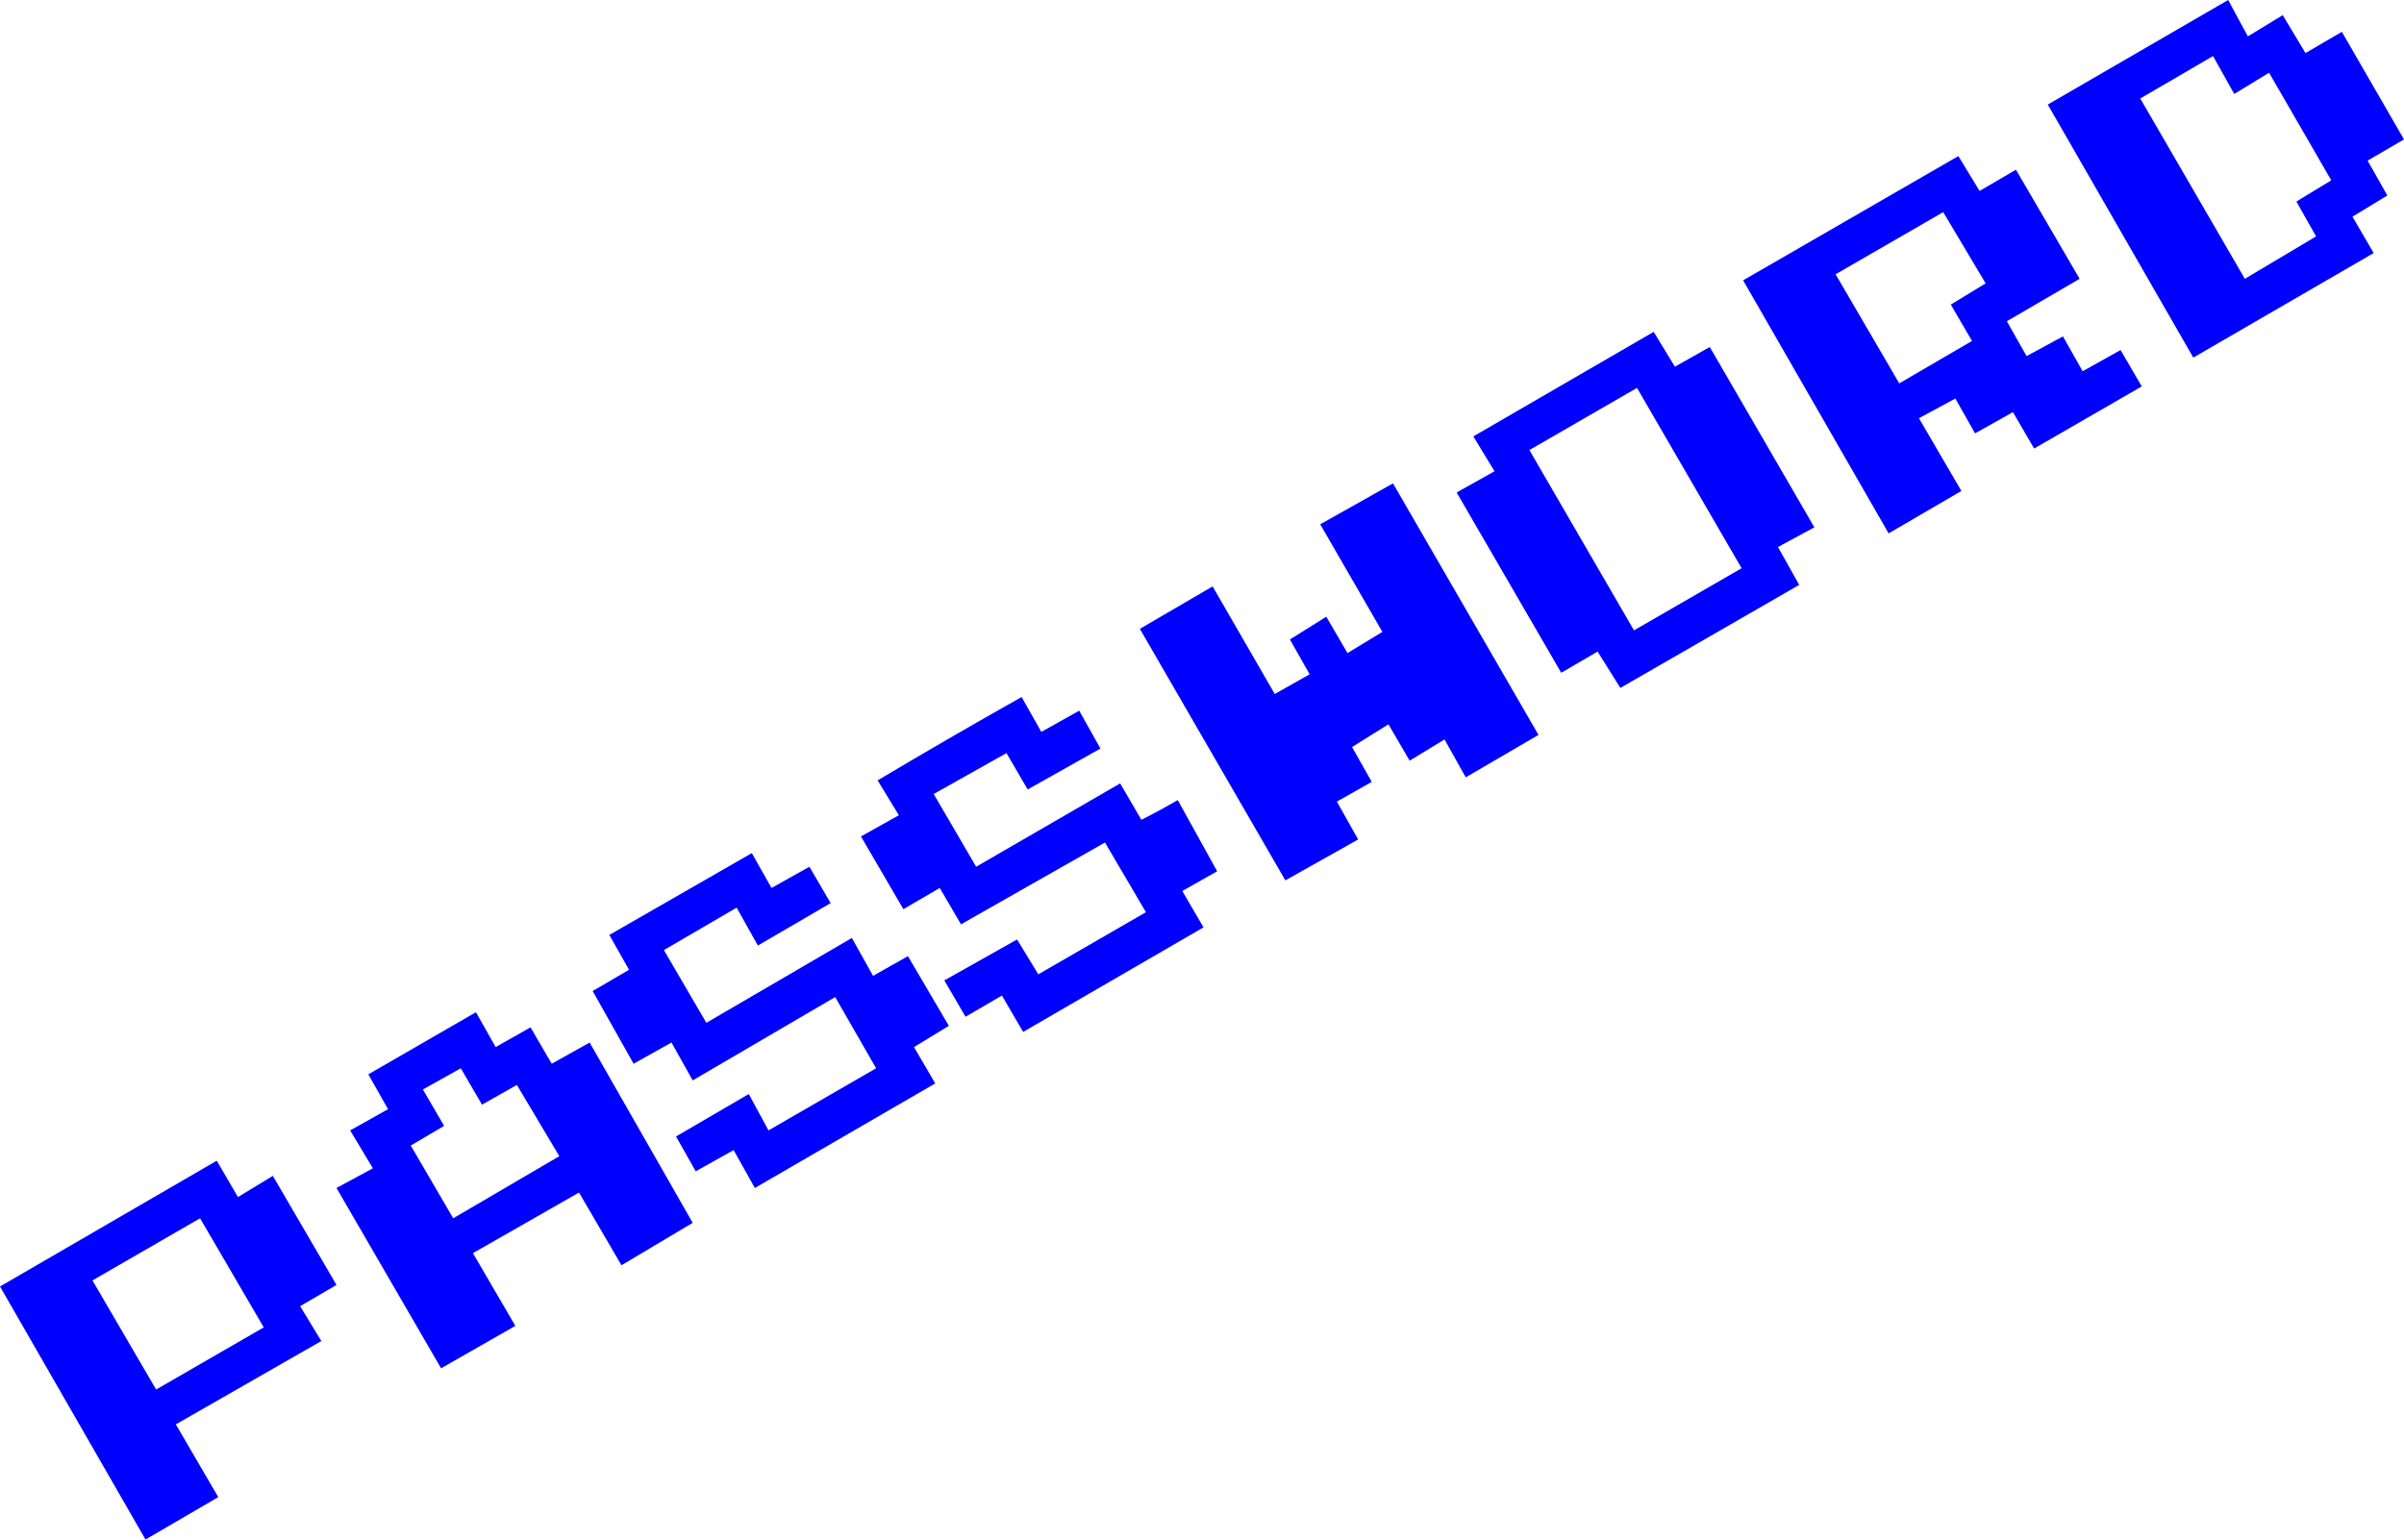 <?xml version="1.0" encoding="UTF-8" standalone="no"?>
<svg xmlns:xlink="http://www.w3.org/1999/xlink" height="50.8px" width="79.3px" xmlns="http://www.w3.org/2000/svg">
  <g transform="matrix(1.0, 0.0, 0.0, 1.0, 38.15, 25.4)">
    <path d="M22.4 -16.35 L24.5 -12.75 26.9 -14.15 26.2 -15.35 27.35 -16.05 25.95 -18.4 22.4 -16.35 M28.7 -13.65 L29.9 -14.3 30.55 -13.15 31.8 -13.85 32.5 -12.65 28.95 -10.6 28.25 -11.8 27.0 -11.1 26.35 -12.25 25.15 -11.6 26.55 -9.2 24.15 -7.8 19.35 -16.15 26.45 -20.25 27.15 -19.1 28.35 -19.8 30.45 -16.2 28.05 -14.8 28.7 -13.65 M39.1 -24.35 L41.15 -20.8 39.95 -20.1 40.6 -18.95 39.45 -18.25 40.15 -17.05 34.2 -13.6 29.4 -21.95 35.35 -25.4 36.0 -24.2 37.15 -24.9 37.9 -23.65 39.1 -24.35 M32.45 -22.15 L35.9 -16.2 38.25 -17.6 37.6 -18.75 38.75 -19.45 36.7 -23.0 35.55 -22.3 34.85 -23.55 32.45 -22.15 M18.25 -13.95 L21.7 -8.0 20.5 -7.35 21.2 -6.1 15.3 -2.7 14.55 -3.9 13.35 -3.2 9.9 -9.15 11.15 -9.85 10.45 -11.0 16.4 -14.45 17.1 -13.3 18.25 -13.95 M-2.55 -1.95 L-1.85 -0.7 -4.25 0.65 -4.95 -0.55 -7.35 0.8 -5.95 3.2 -1.2 0.45 -0.5 1.65 Q0.1 1.35 0.7 1.0 L2.0 3.35 0.85 4.0 1.55 5.2 -4.4 8.65 -5.1 7.45 -6.3 8.15 -7.0 6.95 -4.6 5.6 -3.9 6.75 -0.35 4.7 -1.7 2.4 -6.45 5.1 -7.15 3.9 -8.35 4.6 -9.75 2.2 -8.5 1.5 -9.2 0.35 Q-6.85 -1.05 -4.45 -2.4 L-3.8 -1.25 -2.55 -1.95 M-10.75 4.4 L-13.15 5.8 -13.85 4.55 -16.25 5.95 -14.85 8.35 -10.05 5.55 -9.35 6.8 -8.2 6.15 -6.85 8.45 -8.0 9.15 -7.3 10.35 -13.25 13.8 -13.95 12.55 -15.2 13.25 -15.85 12.1 -13.45 10.7 -12.8 11.9 -9.25 9.85 -10.6 7.5 -15.3 10.25 -16.0 9.0 -17.25 9.7 -18.6 7.3 -17.4 6.6 -18.05 5.45 -13.35 2.75 -12.7 3.9 -11.45 3.2 -10.75 4.4 M12.3 -10.55 L15.75 -4.6 19.3 -6.65 15.85 -12.6 12.3 -10.55 M5.6 -5.05 L6.3 -3.85 7.45 -4.55 5.4 -8.1 7.8 -9.45 12.6 -1.15 10.2 0.25 9.5 -1.0 8.35 -0.3 7.65 -1.5 6.45 -0.75 7.1 0.4 5.95 1.05 6.65 2.3 4.25 3.65 -0.55 -4.65 1.85 -6.05 3.9 -2.5 5.05 -3.15 4.4 -4.3 5.6 -5.05 M-17.65 16.35 L-19.05 13.95 -22.55 15.95 -21.15 18.35 -23.6 19.75 -27.05 13.8 -25.85 13.15 -26.6 11.9 -25.35 11.2 -26.0 10.05 -22.45 8.0 -21.8 9.15 -20.65 8.5 -19.95 9.7 -18.7 9.0 -15.3 14.95 -17.65 16.35 M-22.95 9.85 L-24.2 10.55 -23.5 11.75 -24.6 12.4 -23.2 14.8 -19.7 12.75 -21.1 10.4 -22.25 11.05 -22.95 9.85 M-28.25 17.7 L-27.55 18.85 -32.35 21.6 -30.95 24.0 -33.35 25.4 -38.15 17.05 -31.0 12.9 -30.3 14.1 -29.15 13.4 -27.05 17.0 -28.25 17.7 M-33.0 20.45 L-29.45 18.4 -31.55 14.8 -35.1 16.85 -33.0 20.45" fill="#0000ff" fill-rule="evenodd" stroke="none"/>
  </g>
</svg>
